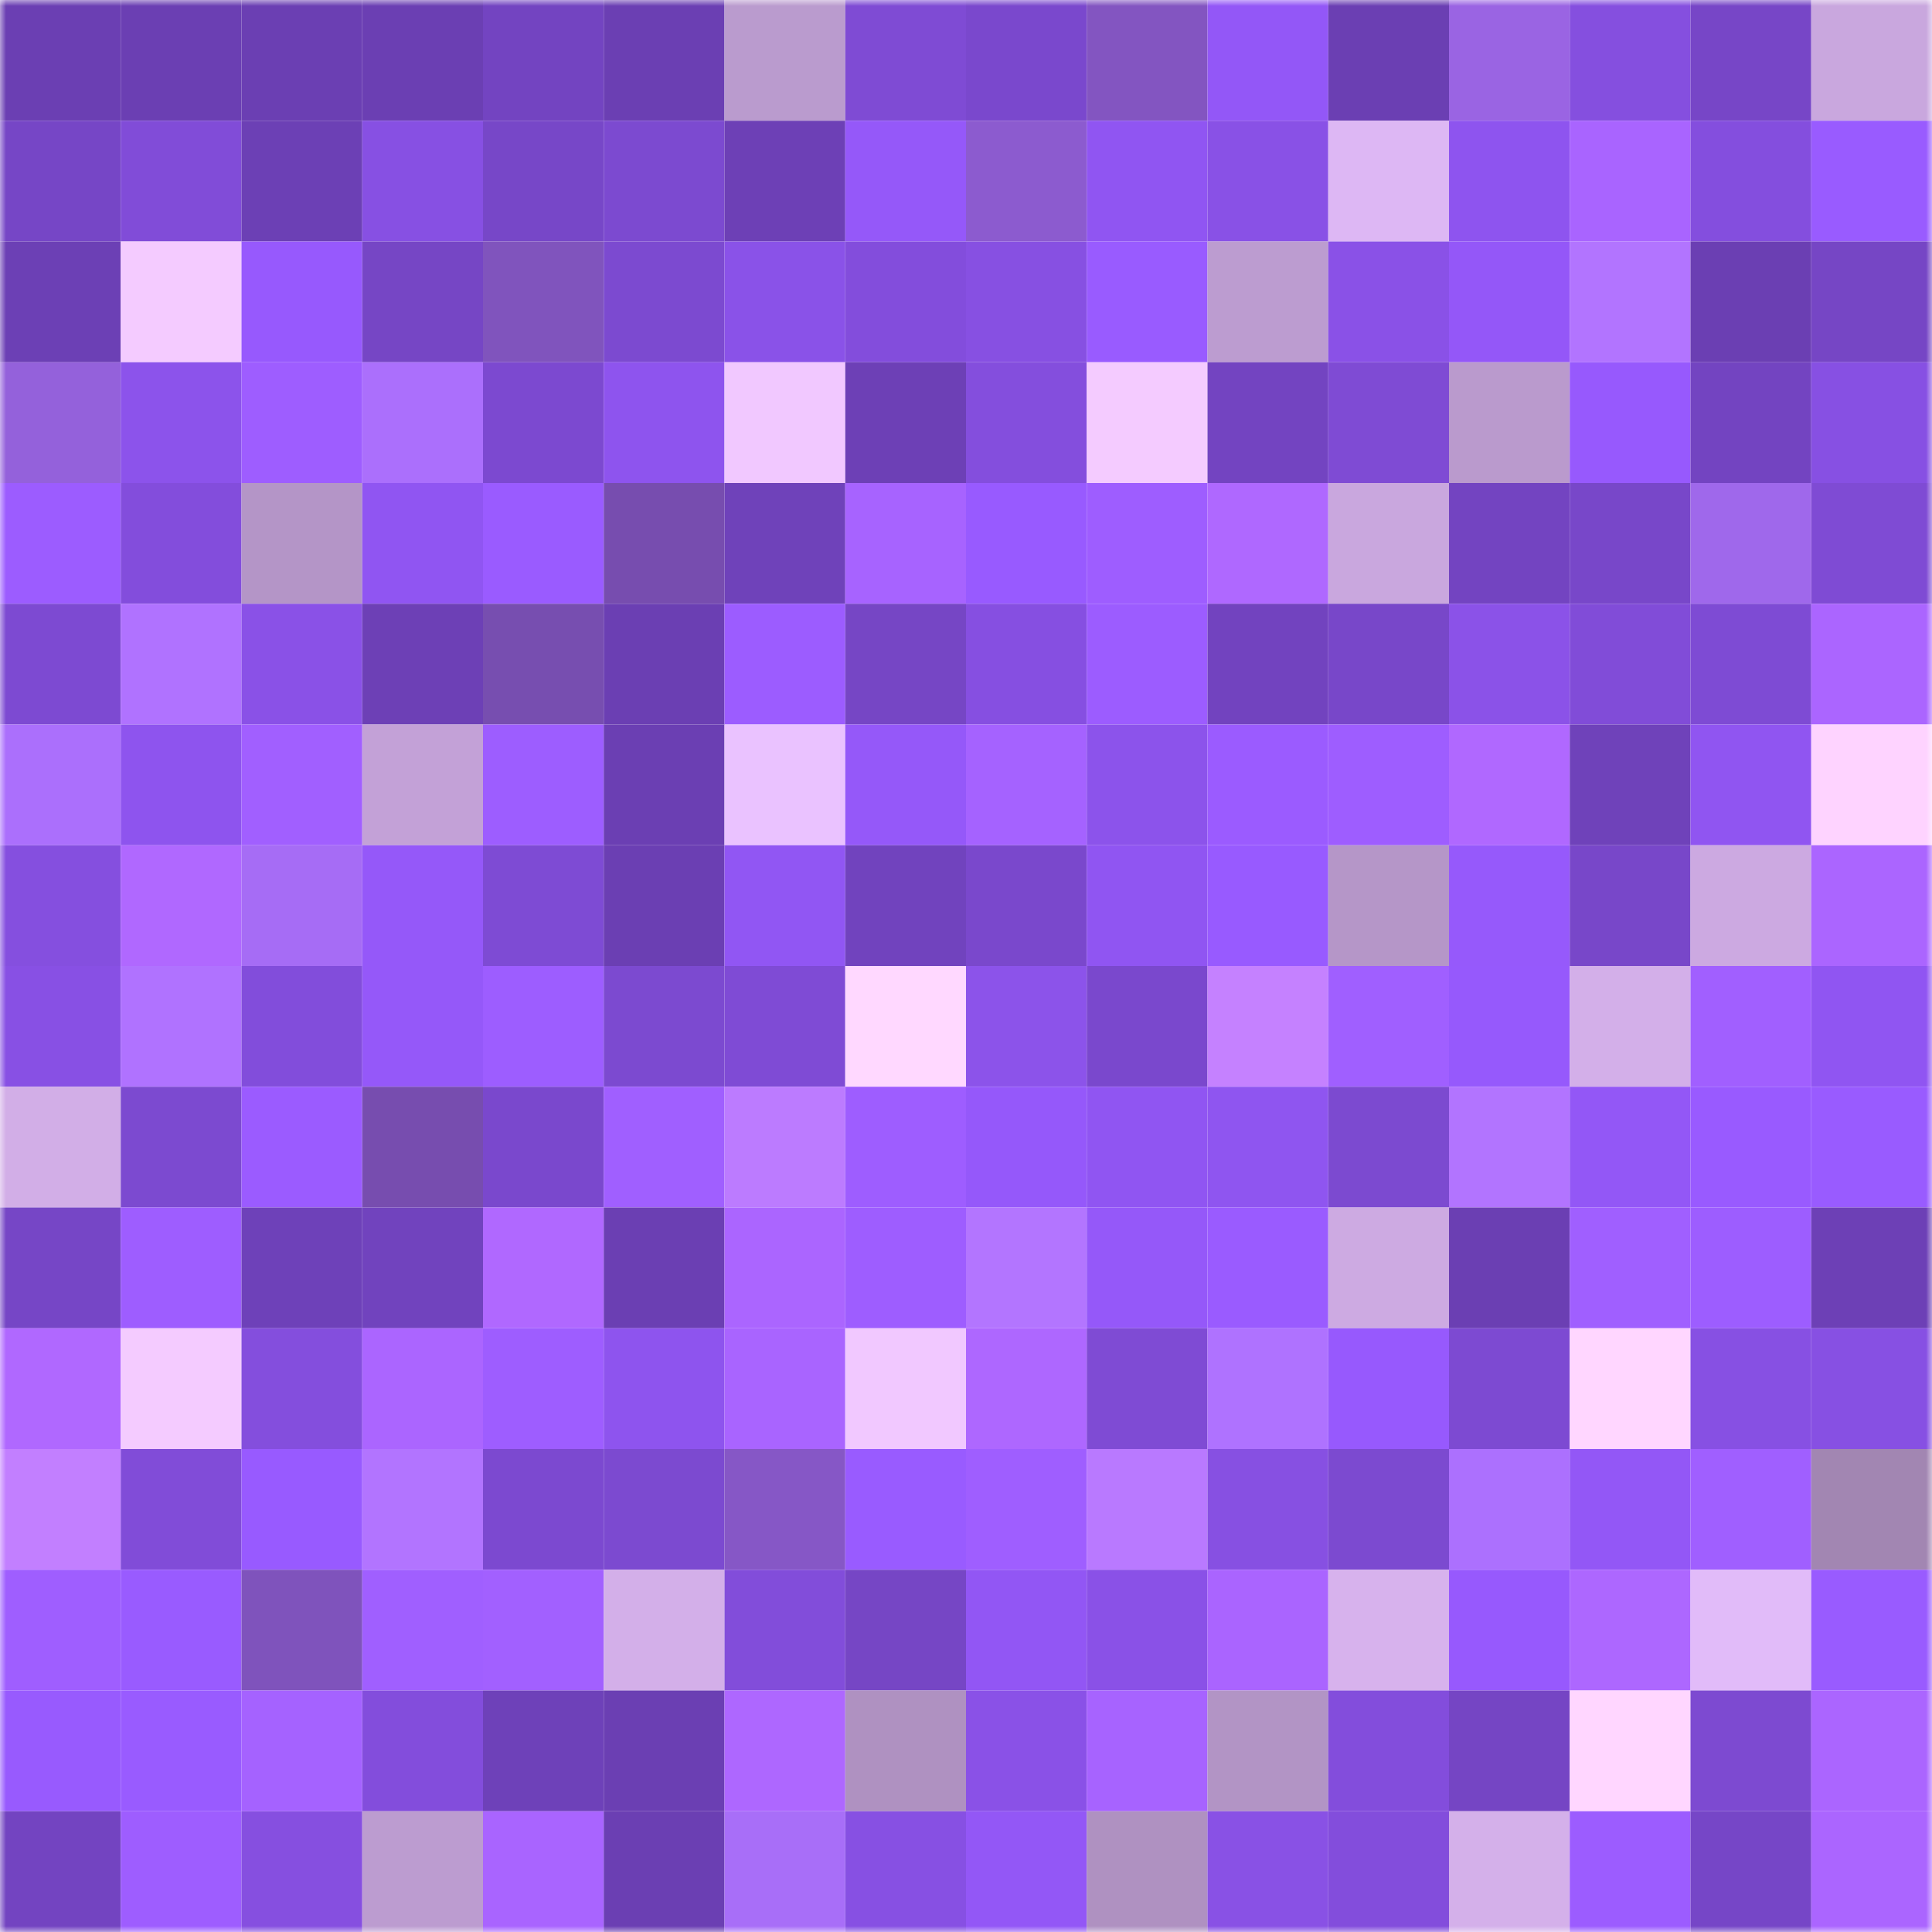 <svg viewBox="0 0 160 160" fill="none" role="img" xmlns="http://www.w3.org/2000/svg" width="240" height="240" name="linea%2Cdkmit.linea.eth"><mask id="1139572452" mask-type="alpha" maskUnits="userSpaceOnUse" x="0" y="0" width="160" height="160"><rect width="160" height="160" fill="#FFFFFF"></rect></mask><g mask="url(#1139572452)"><rect x="0" y="0" width="10" height="10" fill="#6b3fb3"></rect><rect x="10" y="0" width="10" height="10" fill="#6b3fb3"></rect><rect x="20" y="0" width="10" height="10" fill="#6b3fb3"></rect><rect x="30" y="0" width="10" height="10" fill="#6b3fb3"></rect><rect x="40" y="0" width="10" height="10" fill="#7344c1"></rect><rect x="50" y="0" width="10" height="10" fill="#6b3fb3"></rect><rect x="60" y="0" width="10" height="10" fill="#ba9bce"></rect><rect x="70" y="0" width="10" height="10" fill="#7f4bd4"></rect><rect x="80" y="0" width="10" height="10" fill="#7a48cd"></rect><rect x="90" y="0" width="10" height="10" fill="#8355c1"></rect><rect x="100" y="0" width="10" height="10" fill="#9357f7"></rect><rect x="110" y="0" width="10" height="10" fill="#6b3fb3"></rect><rect x="120" y="0" width="10" height="10" fill="#9a64e3"></rect><rect x="130" y="0" width="10" height="10" fill="#854fdf"></rect><rect x="140" y="0" width="10" height="10" fill="#7746c7"></rect><rect x="150" y="0" width="10" height="10" fill="#c9a7de"></rect><rect x="0" y="10" width="10" height="10" fill="#7646c6"></rect><rect x="10" y="10" width="10" height="10" fill="#814cd8"></rect><rect x="20" y="10" width="10" height="10" fill="#6c40b5"></rect><rect x="30" y="10" width="10" height="10" fill="#8750e3"></rect><rect x="40" y="10" width="10" height="10" fill="#7747c8"></rect><rect x="50" y="10" width="10" height="10" fill="#7c4ad0"></rect><rect x="60" y="10" width="10" height="10" fill="#6d40b6"></rect><rect x="70" y="10" width="10" height="10" fill="#9558f9"></rect><rect x="80" y="10" width="10" height="10" fill="#8c5bcf"></rect><rect x="90" y="10" width="10" height="10" fill="#9055f2"></rect><rect x="100" y="10" width="10" height="10" fill="#8951e6"></rect><rect x="110" y="10" width="10" height="10" fill="#ddb7f4"></rect><rect x="120" y="10" width="10" height="10" fill="#8e54ef"></rect><rect x="130" y="10" width="10" height="10" fill="#a964ff"></rect><rect x="140" y="10" width="10" height="10" fill="#844ede"></rect><rect x="150" y="10" width="10" height="10" fill="#995bff"></rect><rect x="0" y="20" width="10" height="10" fill="#6c40b5"></rect><rect x="10" y="20" width="10" height="10" fill="#f4cbff"></rect><rect x="20" y="20" width="10" height="10" fill="#9759fd"></rect><rect x="30" y="20" width="10" height="10" fill="#7646c5"></rect><rect x="40" y="20" width="10" height="10" fill="#8054bd"></rect><rect x="50" y="20" width="10" height="10" fill="#7c4ad0"></rect><rect x="60" y="20" width="10" height="10" fill="#8a52e8"></rect><rect x="70" y="20" width="10" height="10" fill="#834ddc"></rect><rect x="80" y="20" width="10" height="10" fill="#8750e2"></rect><rect x="90" y="20" width="10" height="10" fill="#995bff"></rect><rect x="100" y="20" width="10" height="10" fill="#bc9cd0"></rect><rect x="110" y="20" width="10" height="10" fill="#8a51e7"></rect><rect x="120" y="20" width="10" height="10" fill="#9457f8"></rect><rect x="130" y="20" width="10" height="10" fill="#b274ff"></rect><rect x="140" y="20" width="10" height="10" fill="#6b3fb3"></rect><rect x="150" y="20" width="10" height="10" fill="#7646c5"></rect><rect x="0" y="30" width="10" height="10" fill="#9461db"></rect><rect x="10" y="30" width="10" height="10" fill="#8c53eb"></rect><rect x="20" y="30" width="10" height="10" fill="#9e5dff"></rect><rect x="30" y="30" width="10" height="10" fill="#ab6ffc"></rect><rect x="40" y="30" width="10" height="10" fill="#7c49d0"></rect><rect x="50" y="30" width="10" height="10" fill="#8e54ee"></rect><rect x="60" y="30" width="10" height="10" fill="#f1c8ff"></rect><rect x="70" y="30" width="10" height="10" fill="#6d40b6"></rect><rect x="80" y="30" width="10" height="10" fill="#844edd"></rect><rect x="90" y="30" width="10" height="10" fill="#f4cbff"></rect><rect x="100" y="30" width="10" height="10" fill="#7344c1"></rect><rect x="110" y="30" width="10" height="10" fill="#7f4bd4"></rect><rect x="120" y="30" width="10" height="10" fill="#ba9acd"></rect><rect x="130" y="30" width="10" height="10" fill="#9759fd"></rect><rect x="140" y="30" width="10" height="10" fill="#7344c1"></rect><rect x="150" y="30" width="10" height="10" fill="#8750e3"></rect><rect x="0" y="40" width="10" height="10" fill="#9c5cff"></rect><rect x="10" y="40" width="10" height="10" fill="#834ddc"></rect><rect x="20" y="40" width="10" height="10" fill="#b495c7"></rect><rect x="30" y="40" width="10" height="10" fill="#9055f2"></rect><rect x="40" y="40" width="10" height="10" fill="#9a5bff"></rect><rect x="50" y="40" width="10" height="10" fill="#774daf"></rect><rect x="60" y="40" width="10" height="10" fill="#6f42ba"></rect><rect x="70" y="40" width="10" height="10" fill="#a763ff"></rect><rect x="80" y="40" width="10" height="10" fill="#985aff"></rect><rect x="90" y="40" width="10" height="10" fill="#9e5dff"></rect><rect x="100" y="40" width="10" height="10" fill="#af68ff"></rect><rect x="110" y="40" width="10" height="10" fill="#c9a7de"></rect><rect x="120" y="40" width="10" height="10" fill="#7344c1"></rect><rect x="130" y="40" width="10" height="10" fill="#7847c9"></rect><rect x="140" y="40" width="10" height="10" fill="#9f68eb"></rect><rect x="150" y="40" width="10" height="10" fill="#7f4bd4"></rect><rect x="0" y="50" width="10" height="10" fill="#7d4ad2"></rect><rect x="10" y="50" width="10" height="10" fill="#b072ff"></rect><rect x="20" y="50" width="10" height="10" fill="#8a51e7"></rect><rect x="30" y="50" width="10" height="10" fill="#6d40b6"></rect><rect x="40" y="50" width="10" height="10" fill="#774eb0"></rect><rect x="50" y="50" width="10" height="10" fill="#6b3fb3"></rect><rect x="60" y="50" width="10" height="10" fill="#9c5cff"></rect><rect x="70" y="50" width="10" height="10" fill="#7646c5"></rect><rect x="80" y="50" width="10" height="10" fill="#864fe1"></rect><rect x="90" y="50" width="10" height="10" fill="#9c5cff"></rect><rect x="100" y="50" width="10" height="10" fill="#7243bf"></rect><rect x="110" y="50" width="10" height="10" fill="#7847c9"></rect><rect x="120" y="50" width="10" height="10" fill="#8b52e8"></rect><rect x="130" y="50" width="10" height="10" fill="#814cd8"></rect><rect x="140" y="50" width="10" height="10" fill="#7e4bd4"></rect><rect x="150" y="50" width="10" height="10" fill="#ab65ff"></rect><rect x="0" y="60" width="10" height="10" fill="#ab6ffc"></rect><rect x="10" y="60" width="10" height="10" fill="#8e54ee"></rect><rect x="20" y="60" width="10" height="10" fill="#a15fff"></rect><rect x="30" y="60" width="10" height="10" fill="#c3a1d7"></rect><rect x="40" y="60" width="10" height="10" fill="#9d5dff"></rect><rect x="50" y="60" width="10" height="10" fill="#6b3fb3"></rect><rect x="60" y="60" width="10" height="10" fill="#eac2ff"></rect><rect x="70" y="60" width="10" height="10" fill="#9558f9"></rect><rect x="80" y="60" width="10" height="10" fill="#a562ff"></rect><rect x="90" y="60" width="10" height="10" fill="#8c53eb"></rect><rect x="100" y="60" width="10" height="10" fill="#9b5bff"></rect><rect x="110" y="60" width="10" height="10" fill="#9e5dff"></rect><rect x="120" y="60" width="10" height="10" fill="#b068ff"></rect><rect x="130" y="60" width="10" height="10" fill="#6f42ba"></rect><rect x="140" y="60" width="10" height="10" fill="#9055f1"></rect><rect x="150" y="60" width="10" height="10" fill="#fed3ff"></rect><rect x="0" y="70" width="10" height="10" fill="#854fdf"></rect><rect x="10" y="70" width="10" height="10" fill="#b068ff"></rect><rect x="20" y="70" width="10" height="10" fill="#a66cf5"></rect><rect x="30" y="70" width="10" height="10" fill="#9558f9"></rect><rect x="40" y="70" width="10" height="10" fill="#7e4bd4"></rect><rect x="50" y="70" width="10" height="10" fill="#6b3fb3"></rect><rect x="60" y="70" width="10" height="10" fill="#9156f3"></rect><rect x="70" y="70" width="10" height="10" fill="#7143be"></rect><rect x="80" y="70" width="10" height="10" fill="#7a48cc"></rect><rect x="90" y="70" width="10" height="10" fill="#9055f2"></rect><rect x="100" y="70" width="10" height="10" fill="#985aff"></rect><rect x="110" y="70" width="10" height="10" fill="#b596c8"></rect><rect x="120" y="70" width="10" height="10" fill="#9659fb"></rect><rect x="130" y="70" width="10" height="10" fill="#7847c9"></rect><rect x="140" y="70" width="10" height="10" fill="#cca9e1"></rect><rect x="150" y="70" width="10" height="10" fill="#ab65ff"></rect><rect x="0" y="80" width="10" height="10" fill="#8850e4"></rect><rect x="10" y="80" width="10" height="10" fill="#b072ff"></rect><rect x="20" y="80" width="10" height="10" fill="#824ddb"></rect><rect x="30" y="80" width="10" height="10" fill="#9558f9"></rect><rect x="40" y="80" width="10" height="10" fill="#9d5dff"></rect><rect x="50" y="80" width="10" height="10" fill="#7c4ad0"></rect><rect x="60" y="80" width="10" height="10" fill="#7f4bd5"></rect><rect x="70" y="80" width="10" height="10" fill="#ffd8ff"></rect><rect x="80" y="80" width="10" height="10" fill="#8c53ea"></rect><rect x="90" y="80" width="10" height="10" fill="#7a48cd"></rect><rect x="100" y="80" width="10" height="10" fill="#c581ff"></rect><rect x="110" y="80" width="10" height="10" fill="#a05fff"></rect><rect x="120" y="80" width="10" height="10" fill="#9659fc"></rect><rect x="130" y="80" width="10" height="10" fill="#d3afe9"></rect><rect x="140" y="80" width="10" height="10" fill="#a15fff"></rect><rect x="150" y="80" width="10" height="10" fill="#9055f2"></rect><rect x="0" y="90" width="10" height="10" fill="#d2aee7"></rect><rect x="10" y="90" width="10" height="10" fill="#7c4ad0"></rect><rect x="20" y="90" width="10" height="10" fill="#9b5bff"></rect><rect x="30" y="90" width="10" height="10" fill="#774daf"></rect><rect x="40" y="90" width="10" height="10" fill="#7a48cd"></rect><rect x="50" y="90" width="10" height="10" fill="#a05fff"></rect><rect x="60" y="90" width="10" height="10" fill="#bc7bff"></rect><rect x="70" y="90" width="10" height="10" fill="#9e5dff"></rect><rect x="80" y="90" width="10" height="10" fill="#9558fa"></rect><rect x="90" y="90" width="10" height="10" fill="#9055f2"></rect><rect x="100" y="90" width="10" height="10" fill="#8f55f0"></rect><rect x="110" y="90" width="10" height="10" fill="#7c4ad0"></rect><rect x="120" y="90" width="10" height="10" fill="#b274ff"></rect><rect x="130" y="90" width="10" height="10" fill="#9357f6"></rect><rect x="140" y="90" width="10" height="10" fill="#995aff"></rect><rect x="150" y="90" width="10" height="10" fill="#995bff"></rect><rect x="0" y="100" width="10" height="10" fill="#7646c6"></rect><rect x="10" y="100" width="10" height="10" fill="#9e5dff"></rect><rect x="20" y="100" width="10" height="10" fill="#6e41b9"></rect><rect x="30" y="100" width="10" height="10" fill="#7143be"></rect><rect x="40" y="100" width="10" height="10" fill="#b068ff"></rect><rect x="50" y="100" width="10" height="10" fill="#6b3fb3"></rect><rect x="60" y="100" width="10" height="10" fill="#ab65ff"></rect><rect x="70" y="100" width="10" height="10" fill="#9e5dff"></rect><rect x="80" y="100" width="10" height="10" fill="#b375ff"></rect><rect x="90" y="100" width="10" height="10" fill="#9558f9"></rect><rect x="100" y="100" width="10" height="10" fill="#9a5bff"></rect><rect x="110" y="100" width="10" height="10" fill="#cdaae2"></rect><rect x="120" y="100" width="10" height="10" fill="#6b3fb3"></rect><rect x="130" y="100" width="10" height="10" fill="#a05fff"></rect><rect x="140" y="100" width="10" height="10" fill="#9d5dff"></rect><rect x="150" y="100" width="10" height="10" fill="#6d40b6"></rect><rect x="0" y="110" width="10" height="10" fill="#b068ff"></rect><rect x="10" y="110" width="10" height="10" fill="#f4cbff"></rect><rect x="20" y="110" width="10" height="10" fill="#844edd"></rect><rect x="30" y="110" width="10" height="10" fill="#ab65ff"></rect><rect x="40" y="110" width="10" height="10" fill="#9e5dff"></rect><rect x="50" y="110" width="10" height="10" fill="#8e54ee"></rect><rect x="60" y="110" width="10" height="10" fill="#a964ff"></rect><rect x="70" y="110" width="10" height="10" fill="#f1c8ff"></rect><rect x="80" y="110" width="10" height="10" fill="#ae67ff"></rect><rect x="90" y="110" width="10" height="10" fill="#7f4bd4"></rect><rect x="100" y="110" width="10" height="10" fill="#af72ff"></rect><rect x="110" y="110" width="10" height="10" fill="#9759fd"></rect><rect x="120" y="110" width="10" height="10" fill="#7d4ad2"></rect><rect x="130" y="110" width="10" height="10" fill="#ffd6ff"></rect><rect x="140" y="110" width="10" height="10" fill="#8750e3"></rect><rect x="150" y="110" width="10" height="10" fill="#8750e3"></rect><rect x="0" y="120" width="10" height="10" fill="#c27fff"></rect><rect x="10" y="120" width="10" height="10" fill="#814cd8"></rect><rect x="20" y="120" width="10" height="10" fill="#985aff"></rect><rect x="30" y="120" width="10" height="10" fill="#b274ff"></rect><rect x="40" y="120" width="10" height="10" fill="#7c49d0"></rect><rect x="50" y="120" width="10" height="10" fill="#7c4ad0"></rect><rect x="60" y="120" width="10" height="10" fill="#8657c6"></rect><rect x="70" y="120" width="10" height="10" fill="#995bff"></rect><rect x="80" y="120" width="10" height="10" fill="#9f5eff"></rect><rect x="90" y="120" width="10" height="10" fill="#b979ff"></rect><rect x="100" y="120" width="10" height="10" fill="#8750e2"></rect><rect x="110" y="120" width="10" height="10" fill="#7c4ad0"></rect><rect x="120" y="120" width="10" height="10" fill="#ac70fe"></rect><rect x="130" y="120" width="10" height="10" fill="#9357f6"></rect><rect x="140" y="120" width="10" height="10" fill="#a05fff"></rect><rect x="150" y="120" width="10" height="10" fill="#a286b2"></rect><rect x="0" y="130" width="10" height="10" fill="#9f5eff"></rect><rect x="10" y="130" width="10" height="10" fill="#995bff"></rect><rect x="20" y="130" width="10" height="10" fill="#7f53bc"></rect><rect x="30" y="130" width="10" height="10" fill="#a05fff"></rect><rect x="40" y="130" width="10" height="10" fill="#a260ff"></rect><rect x="50" y="130" width="10" height="10" fill="#d3afe9"></rect><rect x="60" y="130" width="10" height="10" fill="#824dda"></rect><rect x="70" y="130" width="10" height="10" fill="#7646c5"></rect><rect x="80" y="130" width="10" height="10" fill="#9256f4"></rect><rect x="90" y="130" width="10" height="10" fill="#8a51e7"></rect><rect x="100" y="130" width="10" height="10" fill="#aa64ff"></rect><rect x="110" y="130" width="10" height="10" fill="#d7b2ed"></rect><rect x="120" y="130" width="10" height="10" fill="#9759fd"></rect><rect x="130" y="130" width="10" height="10" fill="#ad67ff"></rect><rect x="140" y="130" width="10" height="10" fill="#e1bbf9"></rect><rect x="150" y="130" width="10" height="10" fill="#995bff"></rect><rect x="0" y="140" width="10" height="10" fill="#985afe"></rect><rect x="10" y="140" width="10" height="10" fill="#995bff"></rect><rect x="20" y="140" width="10" height="10" fill="#a562ff"></rect><rect x="30" y="140" width="10" height="10" fill="#834ddc"></rect><rect x="40" y="140" width="10" height="10" fill="#6e41b9"></rect><rect x="50" y="140" width="10" height="10" fill="#6b3fb3"></rect><rect x="60" y="140" width="10" height="10" fill="#ae67ff"></rect><rect x="70" y="140" width="10" height="10" fill="#af91c1"></rect><rect x="80" y="140" width="10" height="10" fill="#8a51e7"></rect><rect x="90" y="140" width="10" height="10" fill="#a763ff"></rect><rect x="100" y="140" width="10" height="10" fill="#b294c5"></rect><rect x="110" y="140" width="10" height="10" fill="#834ddc"></rect><rect x="120" y="140" width="10" height="10" fill="#7545c4"></rect><rect x="130" y="140" width="10" height="10" fill="#ffd6ff"></rect><rect x="140" y="140" width="10" height="10" fill="#7d4ad1"></rect><rect x="150" y="140" width="10" height="10" fill="#ab65ff"></rect><rect x="0" y="150" width="10" height="10" fill="#7344c1"></rect><rect x="10" y="150" width="10" height="10" fill="#9e5dff"></rect><rect x="20" y="150" width="10" height="10" fill="#864fe0"></rect><rect x="30" y="150" width="10" height="10" fill="#bc9cd0"></rect><rect x="40" y="150" width="10" height="10" fill="#a964ff"></rect><rect x="50" y="150" width="10" height="10" fill="#6b3fb3"></rect><rect x="60" y="150" width="10" height="10" fill="#a86ef8"></rect><rect x="70" y="150" width="10" height="10" fill="#8750e3"></rect><rect x="80" y="150" width="10" height="10" fill="#9357f6"></rect><rect x="90" y="150" width="10" height="10" fill="#af91c1"></rect><rect x="100" y="150" width="10" height="10" fill="#8951e5"></rect><rect x="110" y="150" width="10" height="10" fill="#834ddc"></rect><rect x="120" y="150" width="10" height="10" fill="#d4b0ea"></rect><rect x="130" y="150" width="10" height="10" fill="#9c5cff"></rect><rect x="140" y="150" width="10" height="10" fill="#7646c7"></rect><rect x="150" y="150" width="10" height="10" fill="#ab65ff"></rect></g></svg>